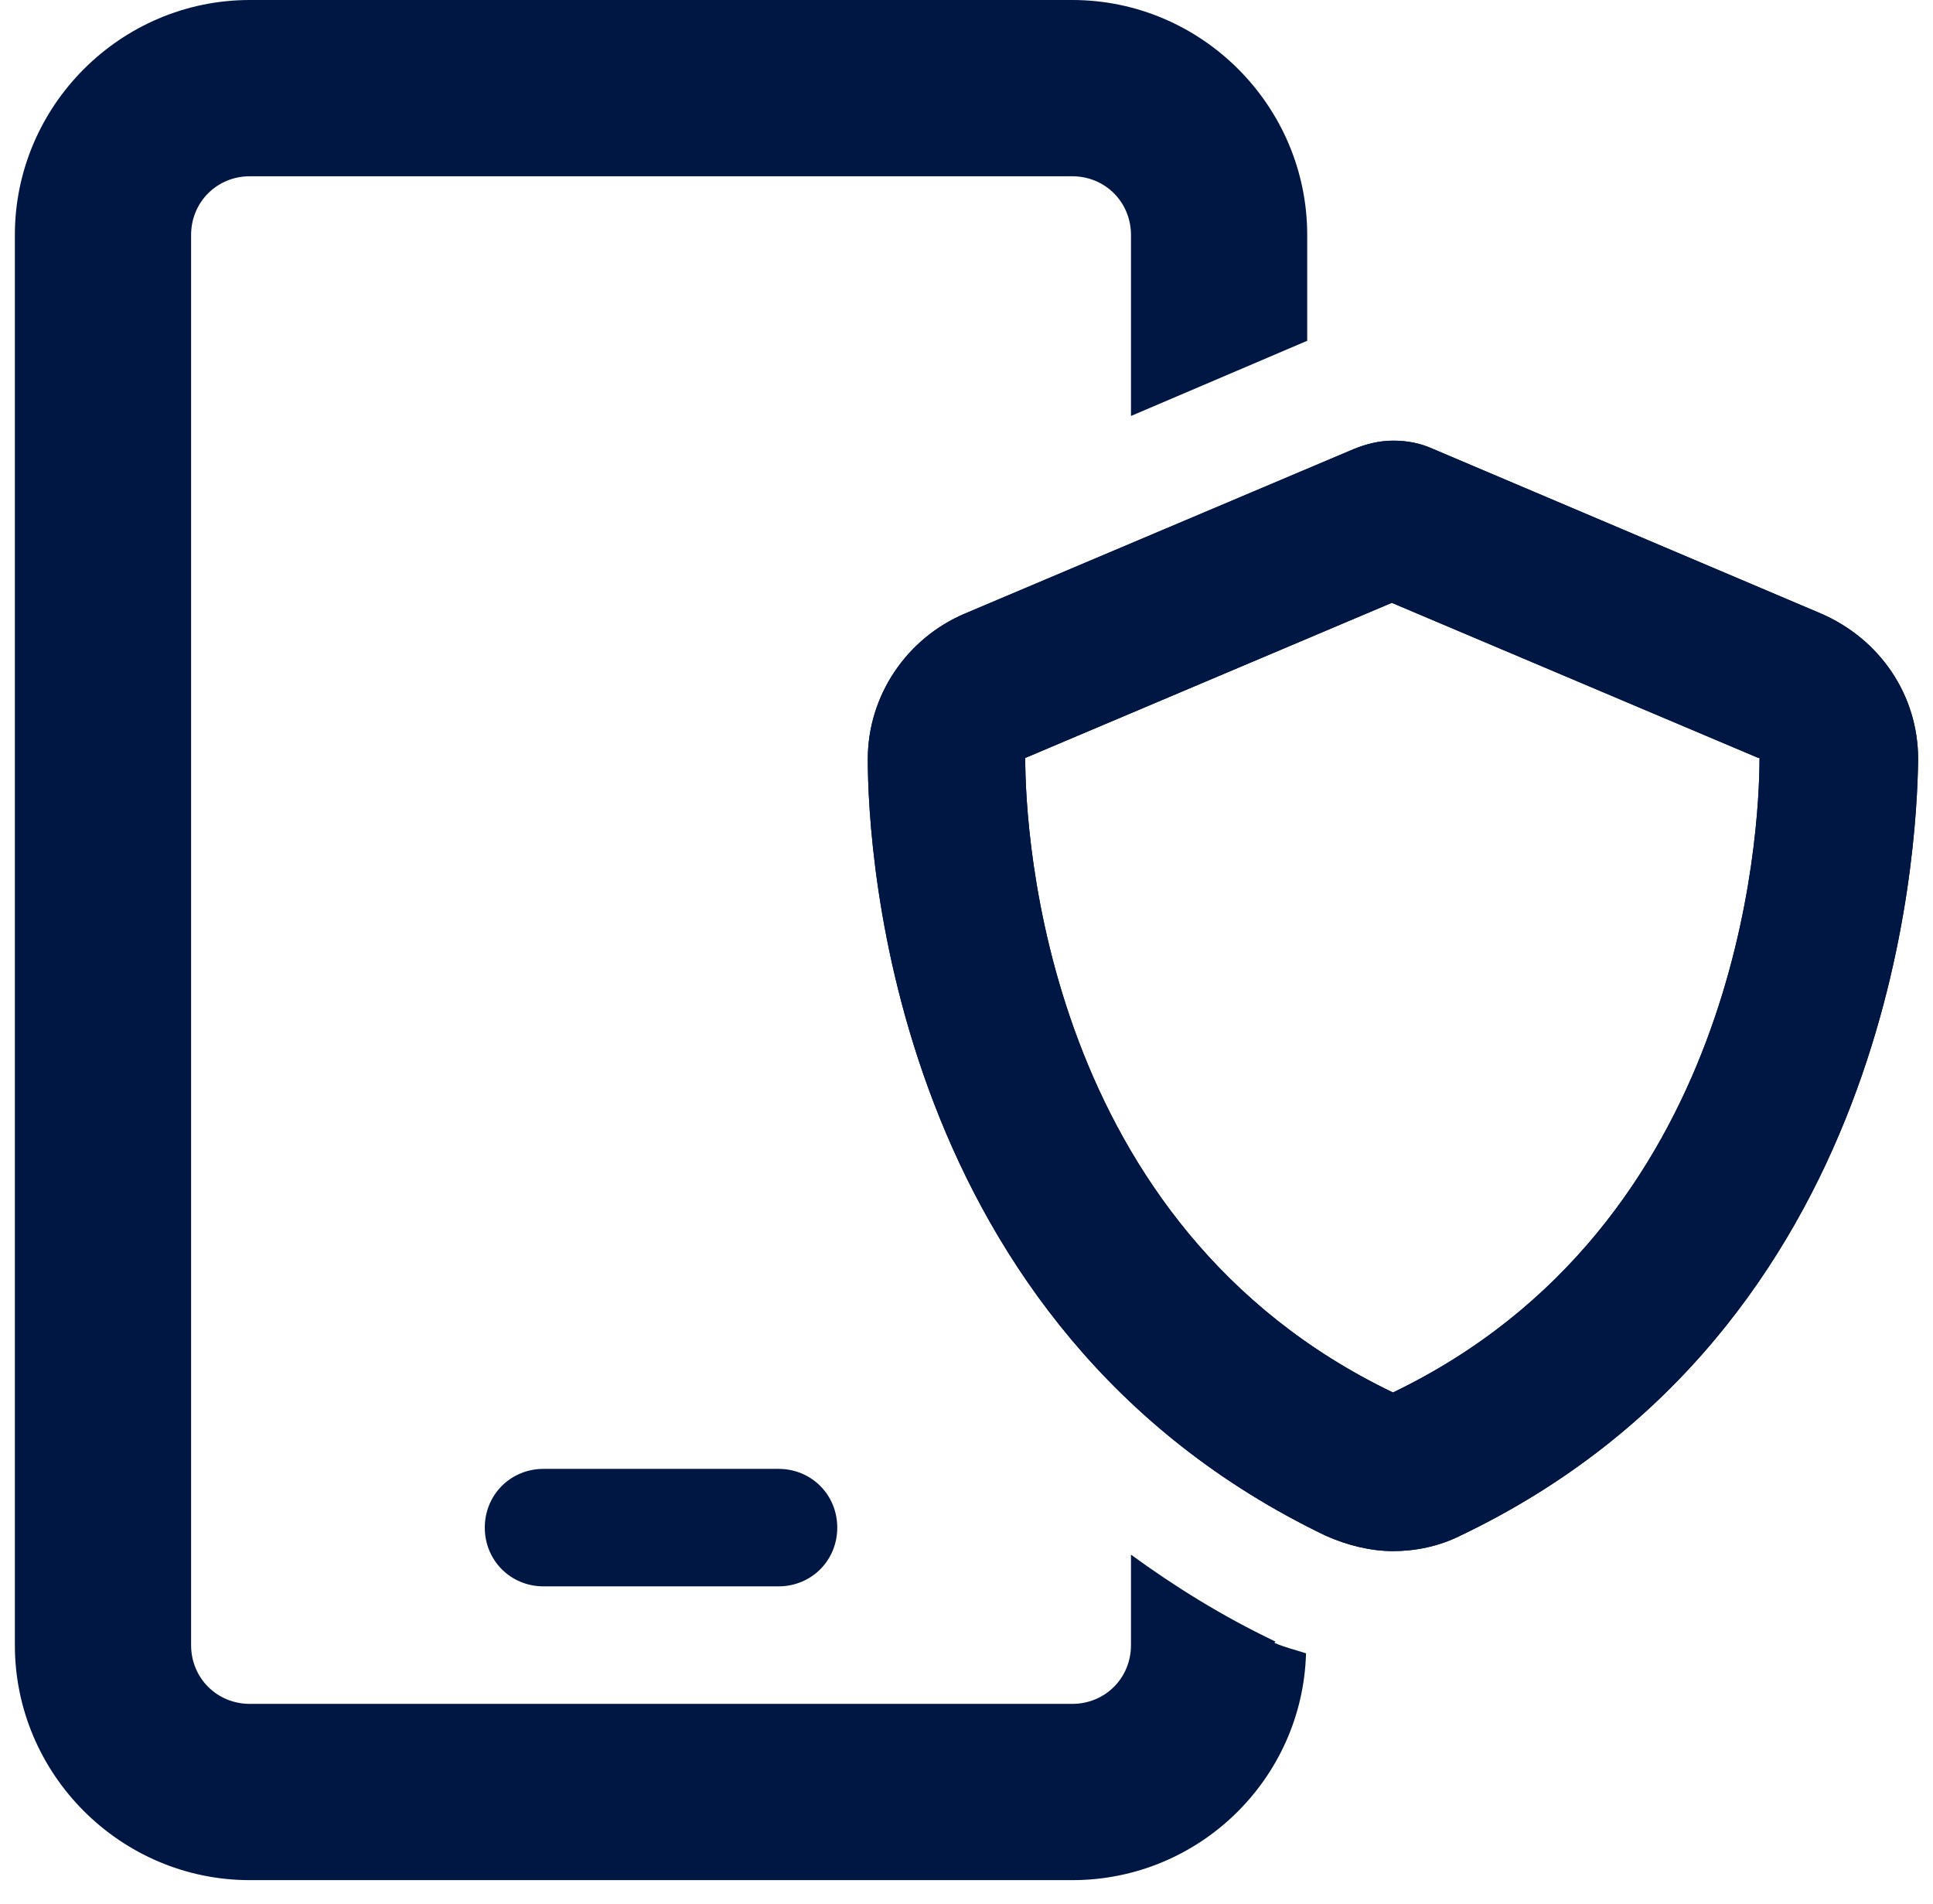 <svg width="65" height="64" viewBox="0 0 65 64" fill="none" xmlns="http://www.w3.org/2000/svg">
<g clip-path="url(#clip0_3681_4307)">
<path d="M61.221 20.622L48.184 15.091C47.749 14.894 47.315 14.815 46.841 14.815C46.367 14.815 45.932 14.933 45.537 15.091L32.461 20.622C30.485 21.452 29.181 23.388 29.181 25.521C29.181 28.642 30.011 44.642 44.589 51.635C45.3 51.951 46.09 52.148 46.841 52.148C47.591 52.148 48.382 51.99 49.093 51.635C63.67 44.681 64.46 28.642 64.5 25.521C64.5 23.388 63.236 21.491 61.221 20.622ZM59.167 25.482C59.167 28.049 58.495 41.205 46.841 46.815C35.147 41.205 34.475 28.049 34.475 25.482L46.801 20.267L59.127 25.482H59.167Z" fill="#001744"/>
<path d="M18.278 49.383C17.172 49.383 16.302 50.252 16.302 51.358C16.302 52.464 17.172 53.333 18.278 53.333H26.179C27.285 53.333 28.154 52.464 28.154 51.358C28.154 50.252 27.285 49.383 26.179 49.383H18.278Z" fill="#001744"/>
<path d="M42.89 55.19C41.073 54.321 39.493 53.333 38.031 52.267V55.309C38.031 56.415 37.162 57.284 36.056 57.284H8.401C7.295 57.284 6.426 56.415 6.426 55.309V7.901C6.426 6.795 7.295 5.926 8.401 5.926H36.056C37.162 5.926 38.031 6.795 38.031 7.901V13.985L43.957 11.457V7.901C43.957 3.556 40.401 0 36.056 0H8.401C4.056 0 0.5 3.556 0.5 7.901V55.309C0.5 59.654 4.056 63.21 8.401 63.21H36.056C40.322 63.21 43.799 59.812 43.917 55.585C43.562 55.467 43.206 55.388 42.851 55.23L42.89 55.19Z" fill="#001744"/>
<path d="M61.221 20.622L48.184 15.091C47.749 14.894 47.315 14.815 46.841 14.815C46.367 14.815 45.932 14.933 45.537 15.091L32.461 20.622C30.485 21.452 29.181 23.388 29.181 25.521C29.181 28.642 30.011 44.642 44.589 51.635C45.3 51.951 46.09 52.148 46.841 52.148C47.591 52.148 48.382 51.99 49.093 51.635C63.67 44.681 64.46 28.642 64.5 25.521C64.5 23.388 63.236 21.491 61.221 20.622ZM59.167 25.482C59.167 28.049 58.495 41.205 46.841 46.815C35.147 41.205 34.475 28.049 34.475 25.482L46.801 20.267L59.127 25.482H59.167Z" fill="#001744"/>
</g>
<defs>
<clipPath id="clip0_3681_4307">
<rect width="64" height="63.21" fill="white" transform="translate(0.5)"/>
</clipPath>
</defs>
</svg>
